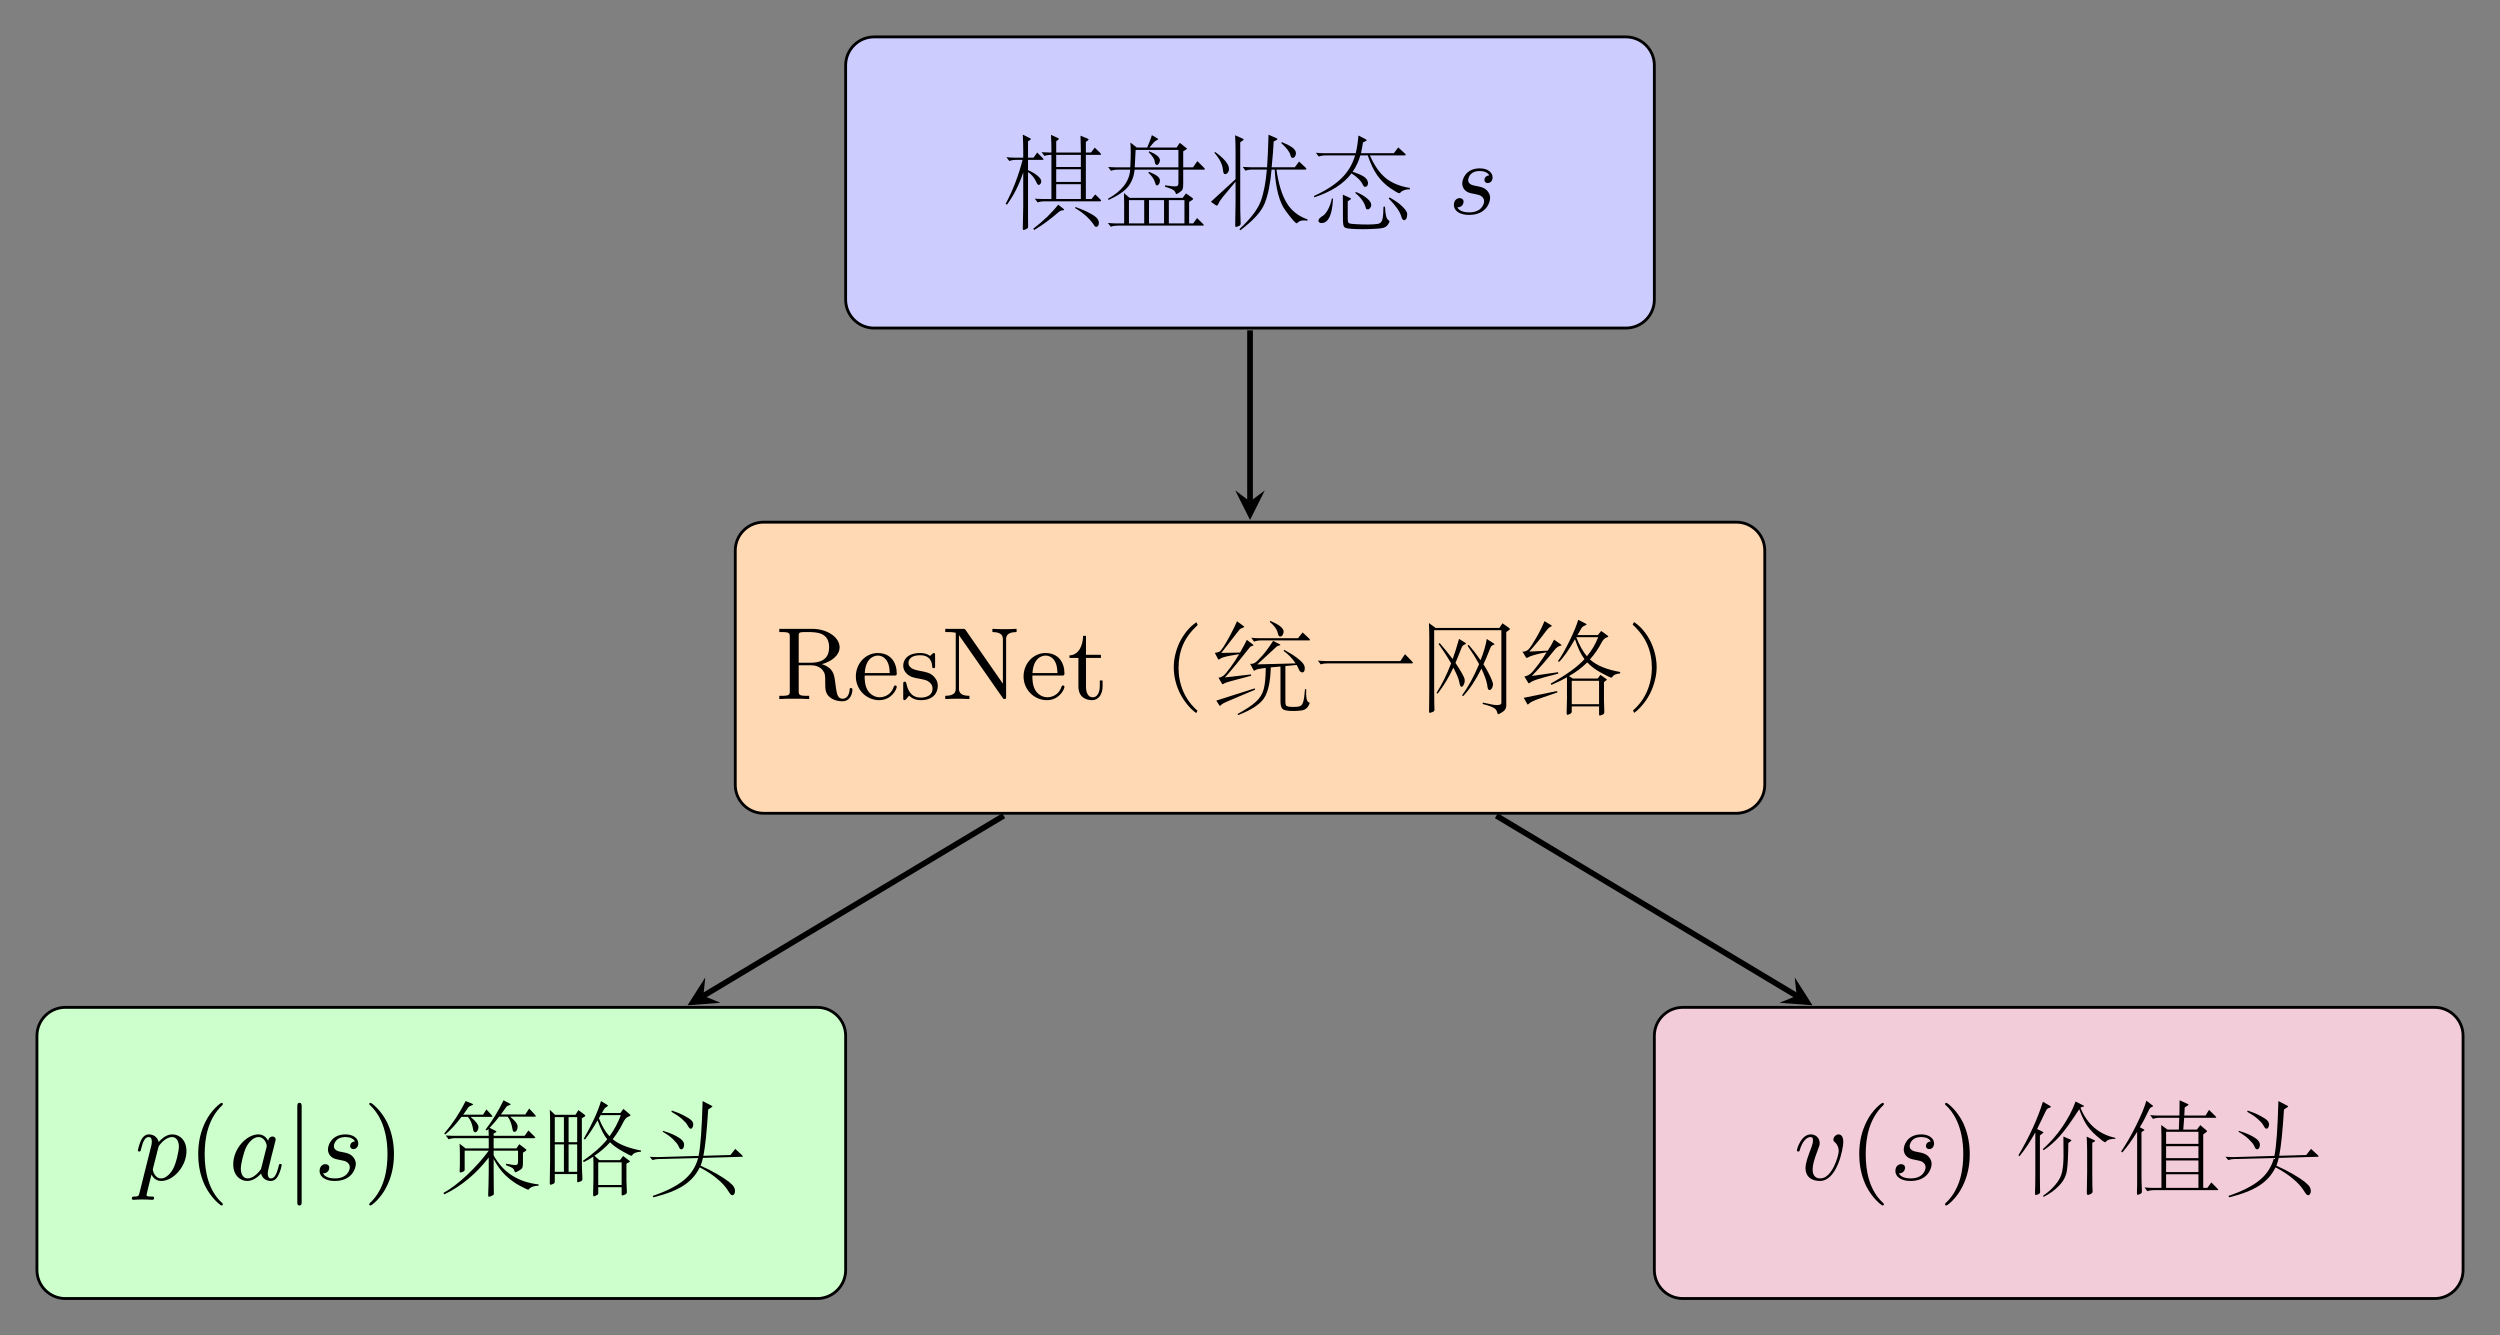 <?xml version="1.0" encoding="UTF-8" standalone="no"?>
<svg
   width="350.52pt"
   height="187.24pt"
   viewBox="0 0 350.52 187.24"
   version="1.1"
   id="svg67"
   sodipodi:docname="rl-alphazero-network.svg"
   xmlns:inkscape="http://www.inkscape.org/namespaces/inkscape"
   xmlns:sodipodi="http://sodipodi.sourceforge.net/DTD/sodipodi-0.dtd"
   xmlns:xlink="http://www.w3.org/1999/xlink"
   xmlns="http://www.w3.org/2000/svg"
   xmlns:svg="http://www.w3.org/2000/svg">
  <rect x="0" y="0" width="350.52" height="187.24" fill="#808080" stroke="none"/>
  <sodipodi:namedview
     id="namedview67"
     pagecolor="#ffffff"
     bordercolor="#000000"
     borderopacity="0.25"
     inkscape:showpageshadow="2"
     inkscape:pageopacity="0.0"
     inkscape:pagecheckerboard="0"
     inkscape:deskcolor="#d1d1d1"
     inkscape:document-units="pt" />
  <defs
     id="defs29">
    <g
       id="g27">
      <g
         id="glyph-0-0">
        <path
           d="M 5.625 -7.844 C 5.719 -7.75 5.766 -7.676 5.766 -7.625 C 5.766 -7.582 5.703 -7.562 5.578 -7.562 L 3.594 -7.562 L 3.594 -6.125 C 4.156 -5.883 4.602 -5.617 4.938 -5.328 C 5.281 -5.047 5.453 -4.785 5.453 -4.547 C 5.453 -4.41 5.41 -4.289 5.328 -4.188 C 5.242 -4.094 5.172 -4.047 5.109 -4.047 C 4.984 -4.047 4.867 -4.176 4.766 -4.438 C 4.504 -5.031 4.113 -5.504 3.594 -5.859 L 3.594 -1.094 C 3.594 -0.094 3.594 0.566 3.594 0.891 L 3.609 1.797 C 3.609 1.961 3.508 2.082 3.312 2.156 C 3.113 2.238 3 2.281 2.969 2.281 C 2.895 2.281 2.859 2.191 2.859 2.016 L 2.891 0.656 C 2.91 0.102 2.922 -0.488 2.922 -1.125 L 2.922 -5.812 C 2.379 -4.133 1.617 -2.625 0.641 -1.281 L 0.453 -1.391 C 1.484 -3.316 2.273 -5.375 2.828 -7.562 L 1.938 -7.562 C 1.562 -7.562 1.238 -7.508 0.969 -7.406 L 0.562 -7.938 C 1.02 -7.895 1.367 -7.875 1.609 -7.875 L 2.922 -7.875 L 2.922 -9 C 2.922 -9.645 2.898 -10.348 2.859 -11.109 L 3.812 -10.625 C 3.938 -10.57 4 -10.523 4 -10.484 C 4 -10.453 3.945 -10.398 3.844 -10.328 L 3.594 -10.172 L 3.594 -7.875 L 4.375 -7.875 L 4.875 -8.594 Z M 13.703 -2.047 C 13.797 -1.953 13.844 -1.879 13.844 -1.828 C 13.844 -1.773 13.77 -1.75 13.625 -1.75 L 5.922 -1.75 C 5.547 -1.75 5.223 -1.695 4.953 -1.594 L 4.547 -2.125 C 4.867 -2.094 5.223 -2.078 5.609 -2.078 L 6.875 -2.078 L 6.875 -8.266 C 6.457 -8.266 6.133 -8.211 5.906 -8.109 L 5.5 -8.641 C 5.957 -8.609 6.312 -8.594 6.562 -8.594 L 6.875 -8.594 L 6.875 -9.047 C 6.875 -9.648 6.852 -10.328 6.812 -11.078 L 7.75 -10.641 C 7.863 -10.598 7.922 -10.555 7.922 -10.516 C 7.922 -10.484 7.875 -10.43 7.781 -10.359 L 7.547 -10.172 L 7.547 -8.594 L 11 -8.594 L 11 -8.922 C 11 -9.523 10.984 -10.203 10.953 -10.953 L 11.906 -10.562 C 12.031 -10.508 12.094 -10.461 12.094 -10.422 C 12.094 -10.391 12.051 -10.344 11.969 -10.281 L 11.703 -10.078 L 11.703 -8.594 L 12.422 -8.594 L 12.953 -9.281 L 13.672 -8.578 C 13.785 -8.461 13.844 -8.379 13.844 -8.328 C 13.844 -8.285 13.766 -8.266 13.609 -8.266 L 11.703 -8.266 L 11.703 -2.078 L 12.5 -2.078 L 13.016 -2.719 Z M 11 -6.562 L 11 -8.266 L 7.547 -8.266 L 7.547 -6.562 Z M 11 -4.469 L 11 -6.25 L 7.547 -6.25 L 7.547 -4.469 Z M 11 -2.078 L 11 -4.156 L 7.547 -4.156 L 7.547 -2.078 Z M 8.578 -0.688 C 8.629 -0.645 8.656 -0.602 8.656 -0.562 C 8.656 -0.52 8.57 -0.492 8.406 -0.484 C 8.238 -0.473 8.062 -0.391 7.875 -0.234 C 6.719 0.773 5.582 1.609 4.469 2.266 L 4.328 2.094 C 5.785 0.969 6.953 -0.156 7.828 -1.281 Z M 10.25 -0.953 C 11.031 -0.68 11.691 -0.395 12.234 -0.094 C 12.785 0.195 13.141 0.445 13.297 0.656 C 13.453 0.875 13.531 1.07 13.531 1.25 C 13.531 1.438 13.492 1.578 13.422 1.672 C 13.359 1.773 13.273 1.828 13.172 1.828 C 13.066 1.828 12.984 1.785 12.922 1.703 C 12.672 1.285 12.305 0.848 11.828 0.391 C 11.348 -0.055 10.801 -0.457 10.188 -0.812 Z M 10.25 -0.953 "
           id="path1" />
      </g>
      <g
         id="glyph-0-1">
        <path
           d="M 4.141 -6.188 C 4.055 -5.301 3.766 -4.523 3.266 -3.859 C 2.766 -3.203 1.836 -2.562 0.484 -1.938 L 0.422 -2.125 C 2.379 -3.207 3.41 -4.562 3.516 -6.188 L 1.781 -6.188 C 1.406 -6.188 1.086 -6.133 0.828 -6.031 L 0.422 -6.562 C 0.879 -6.531 1.227 -6.516 1.469 -6.516 L 3.531 -6.516 C 3.57 -7.285 3.594 -7.969 3.594 -8.562 C 3.594 -9.164 3.578 -9.645 3.547 -10 L 4.438 -9.297 L 5.906 -9.297 C 6.207 -10.004 6.426 -10.582 6.562 -11.031 L 7.328 -10.578 C 7.41 -10.523 7.453 -10.484 7.453 -10.453 C 7.453 -10.43 7.383 -10.391 7.25 -10.328 C 7.125 -10.273 6.977 -10.164 6.812 -10 C 6.656 -9.832 6.457 -9.598 6.219 -9.297 L 10.031 -9.297 L 10.469 -9.953 L 11.359 -9.25 C 11.441 -9.188 11.484 -9.145 11.484 -9.125 C 11.484 -9.102 11.441 -9.066 11.359 -9.016 L 10.953 -8.766 L 10.953 -6.516 L 12.328 -6.516 L 12.938 -7.391 L 13.797 -6.531 C 13.93 -6.395 14 -6.301 14 -6.25 C 14 -6.207 13.914 -6.188 13.75 -6.188 L 10.953 -6.188 L 10.953 -4.156 C 10.953 -3.82 10.922 -3.582 10.859 -3.438 C 10.805 -3.301 10.66 -3.156 10.422 -3 C 10.191 -2.844 10.051 -2.766 10 -2.766 C 9.957 -2.766 9.926 -2.797 9.906 -2.859 C 9.852 -3.078 9.727 -3.242 9.531 -3.359 C 9.344 -3.484 8.969 -3.629 8.406 -3.797 L 8.422 -4 C 9.109 -3.895 9.562 -3.844 9.781 -3.844 C 10 -3.844 10.133 -3.879 10.188 -3.953 C 10.25 -4.023 10.281 -4.156 10.281 -4.344 L 10.281 -6.188 Z M 10.281 -6.516 L 10.281 -8.953 L 4.281 -8.953 C 4.258 -8.297 4.219 -7.484 4.156 -6.516 Z M 6.203 -8.766 C 7.191 -8.348 7.688 -7.926 7.688 -7.5 C 7.688 -7.332 7.633 -7.18 7.531 -7.047 C 7.438 -6.91 7.352 -6.844 7.281 -6.844 C 7.102 -6.844 6.992 -7.008 6.953 -7.344 C 6.93 -7.676 6.648 -8.109 6.109 -8.641 Z M 6.172 -5.891 C 6.703 -5.672 7.086 -5.469 7.328 -5.281 C 7.566 -5.094 7.688 -4.891 7.688 -4.672 C 7.688 -4.461 7.641 -4.297 7.547 -4.172 C 7.461 -4.047 7.379 -3.984 7.297 -3.984 C 7.211 -3.984 7.156 -4.008 7.125 -4.062 C 7.094 -4.125 7.047 -4.25 6.984 -4.438 C 6.867 -4.863 6.562 -5.301 6.062 -5.75 Z M 3.438 -2.234 L 10.875 -2.234 L 11.344 -2.859 L 12.234 -2.234 C 12.305 -2.172 12.344 -2.117 12.344 -2.078 C 12.344 -2.047 12.305 -2.004 12.234 -1.953 L 11.781 -1.656 L 11.781 1.344 L 12.359 1.344 L 12.891 0.594 L 13.703 1.391 C 13.797 1.484 13.844 1.551 13.844 1.594 C 13.844 1.633 13.77 1.656 13.625 1.656 L 1.75 1.656 C 1.383 1.656 1.066 1.707 0.797 1.812 L 0.391 1.281 C 0.848 1.32 1.195 1.344 1.438 1.344 L 2.672 1.344 L 2.672 -1.516 C 2.672 -2.141 2.66 -2.609 2.641 -2.922 Z M 11.125 1.344 L 11.125 -1.922 L 8.938 -1.922 L 8.938 1.344 Z M 8.266 1.344 L 8.266 -1.922 L 6.156 -1.922 L 6.156 1.344 Z M 5.484 1.344 L 5.484 -1.922 L 3.344 -1.922 L 3.344 1.344 Z M 5.484 1.344 "
           id="path2" />
      </g>
      <g
         id="glyph-0-2">
        <path
           d="M 14 0.797 L 13.953 0.969 C 13.797 0.938 13.645 0.922 13.5 0.922 C 13.082 0.922 12.773 1.035 12.578 1.266 C 12.535 1.305 12.5 1.328 12.469 1.328 C 12.289 1.328 11.766 0.73 10.891 -0.453 C 10.023 -1.648 9.52 -3.566 9.375 -6.203 L 8.938 -6.203 C 8.77 -4.234 8.453 -2.66 7.984 -1.484 C 7.516 -0.305 6.367 0.957 4.547 2.312 L 4.438 2.141 C 6 0.691 6.992 -0.609 7.422 -1.766 C 7.848 -2.93 8.133 -4.41 8.281 -6.203 L 6.25 -6.203 C 5.852 -6.203 5.531 -6.148 5.281 -6.047 L 4.891 -6.578 C 5.348 -6.547 5.695 -6.531 5.938 -6.531 L 8.312 -6.531 C 8.395 -7.656 8.461 -9.176 8.516 -11.094 L 9.672 -10.578 C 9.734 -10.547 9.766 -10.516 9.766 -10.484 C 9.766 -10.453 9.734 -10.414 9.672 -10.375 L 9.234 -10.125 C 9.203 -9.57 9.172 -9.066 9.141 -8.609 L 8.953 -6.531 L 12.203 -6.531 L 12.797 -7.328 L 13.656 -6.531 C 13.77 -6.426 13.828 -6.344 13.828 -6.281 C 13.828 -6.227 13.75 -6.203 13.594 -6.203 L 9.625 -6.203 C 9.914 -4.203 10.391 -2.648 11.047 -1.547 C 11.703 -0.453 12.688 0.328 14 0.797 Z M 4.906 -10.281 L 4.547 -10.031 L 4.547 -1.562 C 4.547 -0.695 4.555 -0.055 4.578 0.359 L 4.609 1.391 C 4.609 1.547 4.508 1.66 4.312 1.734 C 4.125 1.805 4.008 1.844 3.969 1.844 C 3.883 1.844 3.844 1.773 3.844 1.641 C 3.844 1.504 3.848 1.133 3.859 0.531 C 3.879 -0.059 3.891 -0.766 3.891 -1.578 L 3.891 -4.5 L 2.141 -2.406 C 1.859 -2.07 1.629 -1.719 1.453 -1.344 C 1.398 -1.219 1.344 -1.156 1.281 -1.156 C 1.227 -1.156 1.16 -1.18 1.078 -1.234 L 0.438 -1.688 L 3.891 -4.859 L 3.891 -8.922 C 3.891 -9.555 3.867 -10.254 3.828 -11.016 L 4.875 -10.547 C 4.977 -10.492 5.031 -10.445 5.031 -10.406 C 5.031 -10.375 4.988 -10.332 4.906 -10.281 Z M 10.375 -10.062 C 11.07 -9.77 11.578 -9.504 11.891 -9.266 C 12.203 -9.023 12.359 -8.77 12.359 -8.5 C 12.359 -8.32 12.312 -8.164 12.219 -8.031 C 12.133 -7.906 12.035 -7.844 11.922 -7.844 C 11.816 -7.844 11.742 -7.875 11.703 -7.938 C 11.66 -8 11.613 -8.117 11.562 -8.297 C 11.438 -8.734 11.016 -9.273 10.297 -9.922 Z M 1.031 -8.672 C 2.32 -7.734 2.969 -6.945 2.969 -6.312 C 2.969 -6.082 2.91 -5.898 2.797 -5.766 C 2.691 -5.629 2.562 -5.562 2.406 -5.562 C 2.258 -5.562 2.164 -5.758 2.125 -6.156 C 2.062 -6.914 1.66 -7.719 0.922 -8.562 Z M 1.031 -8.672 "
           id="path3" />
      </g>
      <g
         id="glyph-0-3">
        <path
           d="M 13.938 -3.438 C 13.312 -3.438 12.863 -3.281 12.594 -2.969 C 12.551 -2.914 12.5 -2.891 12.438 -2.891 C 12.301 -2.891 11.879 -3.129 11.172 -3.609 C 10.461 -4.098 9.852 -4.703 9.344 -5.422 C 8.844 -6.141 8.406 -7.062 8.031 -8.188 L 6.984 -8.188 C 6.754 -7.363 6.395 -6.598 5.906 -5.891 C 6.781 -5.609 7.359 -5.344 7.641 -5.094 C 7.922 -4.852 8.062 -4.586 8.062 -4.297 C 8.062 -4.141 8.023 -4.016 7.953 -3.922 C 7.879 -3.828 7.781 -3.781 7.656 -3.781 C 7.539 -3.781 7.441 -3.863 7.359 -4.031 C 7.117 -4.594 6.582 -5.141 5.75 -5.672 C 4.656 -4.211 2.914 -3.094 0.531 -2.312 L 0.484 -2.5 C 2.141 -3.258 3.426 -4.086 4.344 -4.984 C 5.258 -5.879 5.895 -6.945 6.25 -8.188 L 2.125 -8.188 C 1.75 -8.188 1.426 -8.133 1.156 -8.031 L 0.75 -8.562 C 1.207 -8.52 1.555 -8.5 1.797 -8.5 L 6.344 -8.5 C 6.531 -9.281 6.656 -10.109 6.719 -10.984 L 7.766 -10.438 C 7.836 -10.395 7.875 -10.352 7.875 -10.312 C 7.875 -10.27 7.844 -10.238 7.781 -10.219 L 7.359 -10.016 C 7.285 -9.516 7.191 -9.008 7.078 -8.5 L 11.688 -8.5 L 12.297 -9.312 L 13.188 -8.5 C 13.301 -8.395 13.359 -8.316 13.359 -8.266 C 13.359 -8.211 13.281 -8.188 13.125 -8.188 L 8.328 -8.188 C 8.961 -6.75 9.707 -5.688 10.562 -5 C 11.414 -4.312 12.539 -3.852 13.938 -3.625 Z M 6.375 -3.062 C 7.008 -2.801 7.523 -2.504 7.922 -2.172 C 8.316 -1.848 8.516 -1.535 8.516 -1.234 C 8.516 -1.078 8.461 -0.938 8.359 -0.812 C 8.266 -0.688 8.16 -0.625 8.047 -0.625 C 7.941 -0.625 7.867 -0.641 7.828 -0.672 C 7.797 -0.703 7.766 -0.773 7.734 -0.891 C 7.555 -1.598 7.066 -2.281 6.266 -2.938 Z M 10.438 -1 C 10.477 -0.352 10.535 0.098 10.609 0.359 C 10.68 0.629 10.789 0.805 10.938 0.891 C 11.031 0.961 11.078 1.023 11.078 1.078 C 11.078 1.129 11.016 1.254 10.891 1.453 C 10.766 1.648 10.602 1.797 10.406 1.891 C 10.207 1.992 9.797 2.062 9.172 2.094 C 8.555 2.133 7.957 2.156 7.375 2.156 C 6.789 2.156 6.258 2.141 5.781 2.109 C 5.312 2.078 5.008 2.023 4.875 1.953 C 4.75 1.891 4.66 1.766 4.609 1.578 C 4.566 1.398 4.547 1.094 4.547 0.656 L 4.547 -1.391 C 4.547 -1.816 4.539 -2.25 4.531 -2.688 L 5.594 -2.203 C 5.656 -2.172 5.688 -2.141 5.688 -2.109 C 5.688 -2.086 5.664 -2.062 5.625 -2.031 L 5.219 -1.75 L 5.219 0.375 C 5.219 0.719 5.227 0.953 5.25 1.078 C 5.281 1.211 5.352 1.301 5.469 1.344 C 5.582 1.395 5.879 1.43 6.359 1.453 C 6.848 1.484 7.406 1.5 8.031 1.5 C 8.656 1.5 9.133 1.469 9.469 1.406 C 9.801 1.344 10.008 1.117 10.094 0.734 C 10.176 0.348 10.223 -0.227 10.234 -1 Z M 11.094 -2.297 C 11.895 -1.848 12.504 -1.41 12.922 -0.984 C 13.348 -0.566 13.562 -0.223 13.562 0.047 C 13.562 0.316 13.52 0.523 13.438 0.672 C 13.352 0.816 13.254 0.891 13.141 0.891 C 12.953 0.891 12.816 0.723 12.734 0.391 C 12.555 -0.285 11.969 -1.129 10.969 -2.141 Z M 3.156 -2.125 C 3.051 0.152 2.508 1.297 1.531 1.297 C 1.395 1.297 1.289 1.258 1.219 1.188 C 1.145 1.125 1.109 1.062 1.109 1 C 1.109 0.758 1.316 0.52 1.734 0.281 C 1.941 0.156 2.172 -0.117 2.422 -0.547 C 2.672 -0.984 2.863 -1.52 3 -2.156 Z M 3.156 -2.125 "
           id="path4" />
      </g>
      <g
         id="glyph-0-4">
        <path
           d="M 12.312 -10.766 L 12.5 -10.391 C 11.551 -9.516 10.863 -8.586 10.438 -7.609 C 10.02 -6.629 9.812 -5.551 9.812 -4.375 C 9.812 -3.195 10.035 -2.086 10.484 -1.047 C 10.941 -0.016 11.602 0.879 12.469 1.641 L 12.281 1.969 C 11.801 1.613 11.367 1.191 10.984 0.703 C 10.598 0.223 10.266 -0.297 9.984 -0.859 C 9.711 -1.422 9.504 -2.004 9.359 -2.609 C 9.211 -3.223 9.141 -3.832 9.141 -4.438 C 9.141 -5.031 9.211 -5.633 9.359 -6.25 C 9.504 -6.863 9.711 -7.445 9.984 -8 C 10.266 -8.562 10.598 -9.078 10.984 -9.547 C 11.367 -10.023 11.812 -10.43 12.312 -10.766 Z M 12.312 -10.766 "
           id="path5" />
      </g>
      <g
         id="glyph-0-5">
        <path
           d="M 8.25 -10.969 C 9 -10.645 9.5 -10.363 9.75 -10.125 C 10.008 -9.895 10.141 -9.68 10.141 -9.484 C 10.141 -9.285 10.094 -9.113 10 -8.969 C 9.906 -8.832 9.801 -8.766 9.688 -8.766 C 9.582 -8.766 9.508 -8.797 9.469 -8.859 C 9.426 -8.922 9.367 -9.082 9.297 -9.344 C 9.234 -9.602 9.094 -9.867 8.875 -10.141 C 8.656 -10.41 8.438 -10.629 8.219 -10.797 Z M 5.812 -7.672 C 5.883 -7.609 5.922 -7.562 5.922 -7.531 C 5.922 -7.5 5.848 -7.469 5.703 -7.438 C 5.566 -7.406 5.457 -7.332 5.375 -7.219 C 4.031 -5.5 2.879 -4.102 1.922 -3.031 L 5.562 -3.453 L 5.594 -3.266 C 3.895 -2.828 2.859 -2.551 2.484 -2.438 C 2.109 -2.32 1.875 -2.234 1.781 -2.172 C 1.695 -2.109 1.633 -2.078 1.594 -2.078 C 1.562 -2.078 1.531 -2.102 1.5 -2.156 L 1.016 -2.984 C 1.305 -3.035 1.551 -3.145 1.75 -3.312 C 1.957 -3.488 2.281 -3.879 2.719 -4.484 C 3.164 -5.086 3.562 -5.691 3.906 -6.297 C 2.945 -6.141 2.305 -6.02 1.984 -5.938 C 1.66 -5.852 1.426 -5.766 1.281 -5.672 C 1.133 -5.578 1.047 -5.531 1.016 -5.531 C 0.992 -5.531 0.969 -5.562 0.938 -5.625 L 0.5 -6.469 C 0.812 -6.52 1.023 -6.578 1.141 -6.641 C 1.254 -6.703 1.426 -6.898 1.656 -7.234 C 1.883 -7.566 2.207 -8.117 2.625 -8.891 C 3.039 -9.66 3.367 -10.332 3.609 -10.906 L 4.5 -10.25 C 4.57 -10.195 4.609 -10.148 4.609 -10.109 C 4.609 -10.078 4.562 -10.047 4.469 -10.016 C 4.383 -9.984 4.312 -9.953 4.25 -9.922 C 4.188 -9.898 4.129 -9.875 4.078 -9.844 C 4.023 -9.82 3.953 -9.742 3.859 -9.609 L 1.406 -6.469 L 4.031 -6.516 C 4.52 -7.367 4.836 -7.961 4.984 -8.297 Z M 13.703 -8.5 C 13.797 -8.406 13.844 -8.332 13.844 -8.281 C 13.844 -8.238 13.773 -8.219 13.641 -8.219 L 6.969 -8.219 C 6.594 -8.219 6.27 -8.16 6 -8.047 L 5.609 -8.594 C 6.066 -8.551 6.414 -8.531 6.656 -8.531 L 12.156 -8.531 L 12.812 -9.344 Z M 13.312 -1.391 C 13.289 -0.805 13.305 -0.363 13.359 -0.062 C 13.422 0.238 13.535 0.414 13.703 0.469 C 13.766 0.477 13.797 0.508 13.797 0.562 C 13.797 0.613 13.727 0.758 13.594 1 C 13.457 1.238 13.254 1.41 12.984 1.516 C 12.723 1.617 12.207 1.672 11.438 1.672 C 10.676 1.672 10.195 1.578 10 1.391 C 9.801 1.203 9.703 0.844 9.703 0.312 L 9.703 -4.562 L 8.344 -4.438 C 8.289 -2.414 7.973 -0.973 7.391 -0.109 C 6.816 0.754 5.609 1.539 3.766 2.25 L 3.688 2.094 C 4.875 1.445 5.738 0.867 6.281 0.359 C 6.82 -0.137 7.18 -0.727 7.359 -1.406 C 7.535 -2.082 7.629 -3.066 7.641 -4.359 C 6.805 -4.273 6.301 -4.164 6.125 -4.031 C 6.07 -3.988 6.031 -3.969 6 -3.969 C 5.977 -3.969 5.953 -4 5.922 -4.062 L 5.453 -4.938 C 5.68 -4.914 5.898 -4.961 6.109 -5.078 C 6.328 -5.203 6.68 -5.547 7.172 -6.109 C 7.672 -6.68 8.172 -7.363 8.672 -8.156 L 9.578 -7.688 C 9.648 -7.656 9.688 -7.617 9.688 -7.578 C 9.688 -7.547 9.625 -7.52 9.5 -7.5 C 9.375 -7.488 9.266 -7.441 9.172 -7.359 L 6.453 -4.859 L 11.828 -5 C 11.359 -5.707 10.797 -6.289 10.141 -6.75 L 10.219 -6.906 C 10.977 -6.488 11.562 -6.125 11.969 -5.812 C 12.383 -5.5 12.676 -5.234 12.844 -5.016 C 13.02 -4.797 13.109 -4.57 13.109 -4.344 C 13.109 -4.125 13.078 -3.969 13.016 -3.875 C 12.953 -3.781 12.875 -3.734 12.781 -3.734 C 12.562 -3.734 12.395 -3.875 12.281 -4.156 C 12.227 -4.301 12.125 -4.508 11.969 -4.781 L 10.391 -4.625 L 10.391 0.344 C 10.391 0.57 10.41 0.738 10.453 0.844 C 10.504 0.945 10.609 1.016 10.766 1.047 C 10.922 1.086 11.203 1.109 11.609 1.109 C 12.016 1.109 12.305 1.062 12.484 0.969 C 12.672 0.883 12.812 0.676 12.906 0.344 C 13 0.008 13.078 -0.566 13.141 -1.391 Z M 6.141 -1.312 L 2.859 0.078 C 2.305 0.305 1.93 0.473 1.734 0.578 C 1.547 0.68 1.422 0.77 1.359 0.844 C 1.297 0.914 1.25 0.953 1.219 0.953 C 1.188 0.953 1.156 0.926 1.125 0.875 L 0.703 0.219 L 6.094 -1.5 Z M 6.141 -1.312 "
           id="path6" />
      </g>
      <g
         id="glyph-0-6">
        <path
           d="M 13.75 -5.266 C 13.832 -5.18 13.875 -5.113 13.875 -5.062 C 13.875 -5.02 13.801 -5 13.656 -5 L 1.922 -5 C 1.523 -5 1.203 -4.953 0.953 -4.859 L 0.547 -5.391 C 1.004 -5.348 1.352 -5.328 1.594 -5.328 L 12.109 -5.328 L 12.766 -6.297 Z M 13.75 -5.266 "
           id="path7" />
      </g>
      <g
         id="glyph-0-7">
        <path
           d="M 12.969 -9.688 L 12.562 -9.391 L 12.562 0.812 C 12.562 1.082 12.508 1.297 12.406 1.453 C 12.312 1.609 12.141 1.758 11.891 1.906 C 11.648 2.051 11.492 2.125 11.422 2.125 C 11.379 2.125 11.336 2.047 11.297 1.891 C 11.266 1.734 11.191 1.586 11.078 1.453 C 10.973 1.328 10.773 1.203 10.484 1.078 C 10.203 0.961 9.785 0.832 9.234 0.688 L 9.297 0.5 C 10.285 0.727 10.914 0.844 11.188 0.844 C 11.469 0.844 11.648 0.816 11.734 0.766 C 11.828 0.723 11.875 0.629 11.875 0.484 L 11.875 -9.656 L 2.453 -9.656 L 2.453 -1.391 C 2.453 -0.523 2.457 0.16 2.469 0.672 C 2.488 1.191 2.5 1.461 2.5 1.484 C 2.5 1.648 2.398 1.766 2.203 1.828 C 2.016 1.898 1.898 1.938 1.859 1.938 C 1.773 1.938 1.734 1.867 1.734 1.734 C 1.734 1.609 1.738 1.25 1.75 0.656 C 1.758 0.07 1.766 -0.617 1.766 -1.422 L 1.766 -8.594 C 1.766 -9.227 1.75 -9.914 1.719 -10.656 L 2.656 -9.969 L 11.594 -9.969 L 12.031 -10.625 L 12.953 -9.969 C 13.035 -9.906 13.078 -9.852 13.078 -9.812 C 13.078 -9.781 13.039 -9.738 12.969 -9.688 Z M 6.875 -7.844 C 6.906 -7.82 6.922 -7.801 6.922 -7.781 C 6.922 -7.758 6.863 -7.719 6.75 -7.656 C 6.633 -7.602 6.539 -7.547 6.469 -7.484 C 6.406 -7.422 6.328 -7.273 6.234 -7.047 L 5.859 -6.094 C 5.711 -5.695 5.57 -5.352 5.438 -5.062 C 5.789 -4.551 6.086 -4.078 6.328 -3.641 C 6.566 -3.203 6.691 -2.941 6.703 -2.859 C 6.723 -2.785 6.734 -2.672 6.734 -2.516 C 6.734 -2.359 6.688 -2.188 6.594 -2 C 6.5 -1.812 6.406 -1.719 6.312 -1.719 C 6.219 -1.719 6.148 -1.766 6.109 -1.859 C 6.066 -1.953 6.008 -2.176 5.938 -2.531 C 5.863 -2.895 5.598 -3.52 5.141 -4.406 C 4.555 -3.113 3.82 -1.895 2.938 -0.75 L 2.781 -0.859 C 3.562 -2.086 4.242 -3.469 4.828 -5 C 4.316 -5.895 3.727 -6.805 3.062 -7.734 L 3.234 -7.844 C 3.848 -7.133 4.453 -6.391 5.047 -5.609 C 5.316 -6.336 5.613 -7.281 5.938 -8.438 Z M 10.844 -7.766 C 10.895 -7.734 10.922 -7.707 10.922 -7.688 C 10.922 -7.664 10.852 -7.629 10.719 -7.578 C 10.594 -7.535 10.504 -7.477 10.453 -7.406 C 10.398 -7.344 10.27 -7.039 10.062 -6.5 C 9.852 -5.969 9.617 -5.426 9.359 -4.875 C 9.648 -4.438 9.895 -4.016 10.094 -3.609 C 10.301 -3.211 10.453 -2.883 10.547 -2.625 C 10.648 -2.363 10.703 -2.18 10.703 -2.078 C 10.703 -1.867 10.648 -1.68 10.547 -1.516 C 10.441 -1.348 10.332 -1.266 10.219 -1.266 C 10.113 -1.266 10.035 -1.332 9.984 -1.469 C 9.941 -1.613 9.906 -1.812 9.875 -2.062 C 9.758 -2.656 9.492 -3.391 9.078 -4.266 C 8.273 -2.648 7.422 -1.363 6.516 -0.406 L 6.359 -0.516 C 7.234 -1.711 8.031 -3.172 8.75 -4.891 C 8.301 -5.723 7.758 -6.586 7.125 -7.484 L 7.297 -7.594 C 7.91 -6.883 8.461 -6.172 8.953 -5.453 C 9.391 -6.535 9.68 -7.523 9.828 -8.422 Z M 10.844 -7.766 "
           id="path8" />
      </g>
      <g
         id="glyph-0-8">
        <path
           d="M 14.125 -3.594 C 13.875 -3.57 13.656 -3.523 13.469 -3.453 C 13.281 -3.379 13.125 -3.25 13 -3.062 C 12.969 -3.02 12.926 -3 12.875 -3 C 12.781 -3 12.316 -3.223 11.484 -3.672 C 10.66 -4.117 10.004 -4.609 9.516 -5.141 C 8.785 -4.41 7.93 -3.77 6.953 -3.219 L 7.5 -2.875 L 10.984 -2.875 L 11.359 -3.391 L 12.141 -2.844 C 12.223 -2.789 12.266 -2.75 12.266 -2.719 C 12.266 -2.688 12.223 -2.645 12.141 -2.594 L 11.859 -2.375 L 11.859 0.156 C 11.859 0.477 11.867 0.789 11.891 1.094 L 11.906 1.844 C 11.906 2.02 11.812 2.141 11.625 2.203 C 11.445 2.273 11.328 2.312 11.266 2.312 C 11.203 2.312 11.172 2.25 11.172 2.125 L 11.172 1.031 L 7.344 1.031 L 7.344 1.75 C 7.344 1.906 7.254 2.02 7.078 2.094 C 6.898 2.176 6.781 2.219 6.719 2.219 C 6.656 2.219 6.625 2.109 6.625 1.891 L 6.672 -0.094 L 6.672 -3.047 C 6.047 -2.691 5.316 -2.336 4.484 -1.984 L 4.391 -2.172 C 6.578 -3.379 8.156 -4.52 9.125 -5.594 C 8.613 -6.281 8.172 -7.211 7.797 -8.391 C 6.898 -6.816 6.148 -5.754 5.547 -5.203 L 5.406 -5.312 C 5.883 -5.977 6.422 -6.914 7.016 -8.125 C 7.609 -9.332 8.02 -10.328 8.25 -11.109 L 9.297 -10.578 C 9.379 -10.535 9.422 -10.5 9.422 -10.469 C 9.422 -10.438 9.367 -10.395 9.266 -10.344 C 8.973 -10.227 8.797 -10.109 8.734 -9.984 L 8.141 -8.969 L 11 -8.969 L 11.469 -9.547 L 12.359 -8.906 C 12.43 -8.844 12.469 -8.797 12.469 -8.766 C 12.469 -8.734 12.422 -8.703 12.328 -8.672 C 12.016 -8.578 11.766 -8.359 11.578 -8.016 C 11.098 -7.086 10.535 -6.27 9.891 -5.562 C 10.797 -4.719 12.207 -4.129 14.125 -3.797 Z M 11.047 -8.672 L 7.969 -8.672 C 8.445 -7.484 8.945 -6.594 9.469 -6 C 10.156 -6.82 10.68 -7.711 11.047 -8.672 Z M 11.172 0.719 L 11.172 -2.562 L 7.344 -2.562 L 7.344 0.719 Z M 4.859 -8.328 L 5.797 -7.672 C 5.867 -7.629 5.906 -7.586 5.906 -7.547 C 5.906 -7.516 5.867 -7.492 5.797 -7.484 C 5.473 -7.422 5.172 -7.207 4.891 -6.844 C 3.848 -5.531 2.801 -4.328 1.75 -3.234 L 5.422 -3.766 L 5.453 -3.562 C 3.992 -3.195 3.004 -2.926 2.484 -2.75 C 1.973 -2.582 1.625 -2.414 1.438 -2.25 C 1.406 -2.219 1.375 -2.203 1.344 -2.203 C 1.312 -2.203 1.281 -2.223 1.25 -2.266 L 0.703 -3.156 C 0.93 -3.207 1.129 -3.281 1.297 -3.375 C 1.473 -3.477 1.633 -3.609 1.781 -3.766 C 1.938 -3.93 2.238 -4.305 2.688 -4.891 C 3.133 -5.473 3.508 -6.031 3.812 -6.562 C 2.414 -6.312 1.52 -6.055 1.125 -5.797 C 1.082 -5.773 1.047 -5.766 1.016 -5.766 C 0.992 -5.766 0.969 -5.781 0.938 -5.812 L 0.438 -6.641 C 0.77 -6.641 1.051 -6.75 1.281 -6.969 C 1.508 -7.195 1.859 -7.719 2.328 -8.531 C 2.805 -9.344 3.203 -10.141 3.516 -10.922 L 4.453 -10.359 C 4.523 -10.305 4.562 -10.27 4.562 -10.25 C 4.562 -10.227 4.531 -10.207 4.469 -10.188 C 4.25 -10.102 4.02 -9.906 3.781 -9.594 C 3.039 -8.582 2.242 -7.602 1.391 -6.656 L 3.969 -6.781 C 4.312 -7.27 4.609 -7.785 4.859 -8.328 Z M 5.344 -0.938 L 2.953 -0.109 C 2.047 0.191 1.488 0.461 1.281 0.703 C 1.238 0.742 1.203 0.766 1.172 0.766 C 1.148 0.766 1.129 0.742 1.109 0.703 L 0.609 -0.172 L 5.281 -1.125 Z M 5.344 -0.938 "
           id="path9" />
      </g>
      <g
         id="glyph-0-9">
        <path
           d="M 1.672 -10.797 C 2.172 -10.473 2.613 -10.07 3 -9.594 C 3.395 -9.125 3.727 -8.609 4 -8.047 C 4.27 -7.492 4.477 -6.91 4.625 -6.297 C 4.77 -5.68 4.844 -5.078 4.844 -4.484 C 4.844 -3.879 4.766 -3.27 4.609 -2.656 C 4.461 -2.051 4.254 -1.469 3.984 -0.906 C 3.711 -0.344 3.379 0.18 2.984 0.672 C 2.598 1.16 2.172 1.582 1.703 1.938 L 1.531 1.594 C 2.395 0.844 3.051 -0.051 3.5 -1.094 C 3.945 -2.133 4.172 -3.242 4.172 -4.422 C 4.172 -5.598 3.957 -6.676 3.531 -7.656 C 3.113 -8.633 2.43 -9.562 1.484 -10.438 Z M 1.672 -10.797 "
           id="path10" />
      </g>
      <g
         id="glyph-0-10">
        <path
           d="M 13.891 0.641 L 13.875 0.812 C 13.176 0.852 12.734 1.016 12.547 1.297 C 12.504 1.348 12.461 1.375 12.422 1.375 C 12.328 1.375 11.938 1.191 11.25 0.828 C 10.562 0.461 9.895 -0.02 9.25 -0.625 C 8.613 -1.238 8.055 -2.004 7.578 -2.922 L 7.578 -1.172 C 7.578 -0.078 7.582 0.641 7.594 0.984 L 7.609 1.891 C 7.609 2.004 7.586 2.078 7.547 2.109 C 7.504 2.148 7.406 2.203 7.25 2.266 C 7.094 2.336 6.977 2.375 6.906 2.375 C 6.844 2.375 6.812 2.281 6.812 2.094 L 6.859 0.688 C 6.879 0.102 6.891 -0.523 6.891 -1.203 L 6.891 -3.125 C 5.117 -0.832 3.035 0.891 0.641 2.047 L 0.547 1.828 C 1.547 1.285 2.645 0.449 3.844 -0.672 C 5.039 -1.805 6.055 -2.945 6.891 -4.094 L 3.516 -4.094 L 3.516 -1.484 C 3.516 -1.391 3.5 -1.316 3.469 -1.266 C 3.438 -1.223 3.352 -1.172 3.219 -1.109 C 3.082 -1.055 2.977 -1.031 2.906 -1.031 C 2.844 -1.031 2.812 -1.094 2.812 -1.219 L 2.844 -2.156 L 2.844 -3.781 C 2.844 -4.25 2.828 -4.68 2.797 -5.078 L 3.641 -4.406 L 6.891 -4.406 L 6.891 -5.844 L 2.234 -5.844 C 1.859 -5.844 1.535 -5.789 1.266 -5.688 L 0.859 -6.219 C 1.328 -6.188 1.68 -6.172 1.922 -6.172 L 6.891 -6.172 C 6.891 -6.453 6.879 -6.773 6.859 -7.141 C 6.805 -7.086 6.727 -7.016 6.625 -6.922 L 6.438 -7.031 C 7.406 -8.289 8.25 -9.664 8.969 -11.156 L 9.875 -10.672 C 9.938 -10.641 9.969 -10.609 9.969 -10.578 C 9.969 -10.547 9.895 -10.504 9.75 -10.453 C 9.602 -10.41 9.504 -10.367 9.453 -10.328 C 9.398 -10.285 9.316 -10.18 9.203 -10.016 C 9.086 -9.848 8.883 -9.566 8.594 -9.172 L 12.016 -9.172 L 12.562 -10 L 13.328 -9.172 C 13.441 -9.055 13.5 -8.973 13.5 -8.922 C 13.5 -8.879 13.426 -8.859 13.281 -8.859 L 9.891 -8.859 C 10.586 -8.285 10.938 -7.836 10.938 -7.516 C 10.938 -7.273 10.895 -7.082 10.812 -6.938 C 10.738 -6.801 10.629 -6.734 10.484 -6.734 C 10.348 -6.734 10.266 -6.836 10.234 -7.047 C 10.086 -7.891 9.859 -8.492 9.547 -8.859 L 8.359 -8.859 C 7.91 -8.285 7.461 -7.766 7.016 -7.297 L 7.844 -6.875 C 7.926 -6.832 7.969 -6.789 7.969 -6.75 C 7.969 -6.719 7.922 -6.676 7.828 -6.625 L 7.578 -6.5 L 7.578 -6.172 L 11.922 -6.172 L 12.453 -6.922 L 13.219 -6.172 C 13.352 -6.047 13.422 -5.957 13.422 -5.906 C 13.422 -5.863 13.344 -5.844 13.188 -5.844 L 7.578 -5.844 L 7.578 -4.406 L 10.766 -4.406 L 11.172 -5 L 12.078 -4.312 C 12.141 -4.258 12.172 -4.211 12.172 -4.172 C 12.172 -4.141 12.133 -4.098 12.062 -4.047 L 11.688 -3.812 L 11.688 -2.391 C 11.688 -2.055 11.656 -1.82 11.594 -1.688 C 11.539 -1.562 11.379 -1.426 11.109 -1.281 C 10.848 -1.133 10.688 -1.062 10.625 -1.062 C 10.57 -1.062 10.535 -1.102 10.516 -1.188 C 10.453 -1.406 10.352 -1.562 10.219 -1.656 C 10.094 -1.75 9.785 -1.883 9.297 -2.062 L 9.344 -2.266 C 9.969 -2.141 10.375 -2.078 10.562 -2.078 C 10.758 -2.078 10.879 -2.113 10.922 -2.188 C 10.973 -2.27 11 -2.406 11 -2.594 L 11 -4.094 L 7.578 -4.094 L 7.578 -3.438 C 8.898 -1.039 11.004 0.316 13.891 0.641 Z M 7.297 -9.078 C 7.367 -8.992 7.406 -8.93 7.406 -8.891 C 7.406 -8.848 7.348 -8.828 7.234 -8.828 L 4.344 -8.828 C 4.695 -8.547 4.969 -8.281 5.156 -8.031 C 5.352 -7.789 5.453 -7.578 5.453 -7.391 C 5.453 -7.203 5.406 -7.035 5.312 -6.891 C 5.219 -6.742 5.125 -6.672 5.031 -6.672 C 4.938 -6.672 4.859 -6.707 4.797 -6.781 C 4.742 -6.852 4.711 -6.945 4.703 -7.062 C 4.586 -7.82 4.344 -8.41 3.969 -8.828 L 3.062 -8.828 C 2.301 -7.805 1.551 -6.988 0.812 -6.375 L 0.641 -6.484 C 1.828 -7.879 2.832 -9.398 3.656 -11.047 L 4.547 -10.688 C 4.648 -10.645 4.703 -10.609 4.703 -10.578 C 4.703 -10.547 4.648 -10.508 4.547 -10.469 C 4.242 -10.344 4.07 -10.238 4.031 -10.156 C 3.988 -10.082 3.75 -9.742 3.312 -9.141 L 6.094 -9.141 L 6.562 -9.875 Z M 7.297 -9.078 "
           id="path11" />
      </g>
      <g
         id="glyph-0-11">
        <path
           d="M 13.844 -3.953 C 13.176 -3.91 12.766 -3.742 12.609 -3.453 C 12.566 -3.398 12.523 -3.375 12.484 -3.375 C 12.41 -3.375 12 -3.582 11.25 -4 C 10.508 -4.414 9.926 -4.836 9.5 -5.266 C 8.895 -4.586 8.164 -3.957 7.312 -3.375 L 8 -2.766 L 10.891 -2.766 L 11.328 -3.344 L 12.141 -2.734 C 12.234 -2.672 12.281 -2.617 12.281 -2.578 C 12.281 -2.535 12.234 -2.492 12.141 -2.453 L 11.797 -2.266 L 11.797 0.031 C 11.797 0.352 11.805 0.664 11.828 0.969 L 11.859 1.719 C 11.859 1.895 11.758 2.016 11.562 2.078 C 11.375 2.148 11.254 2.188 11.203 2.188 C 11.148 2.188 11.125 2.125 11.125 2 L 11.125 1.031 L 7.844 1.031 L 7.844 1.828 C 7.844 1.941 7.828 2.016 7.797 2.047 C 7.766 2.078 7.676 2.129 7.531 2.203 C 7.383 2.273 7.281 2.312 7.219 2.312 C 7.156 2.312 7.125 2.195 7.125 1.969 L 7.172 -0.078 L 7.172 -2.453 C 7.172 -2.672 7.16 -2.938 7.141 -3.25 C 6.742 -2.977 6.301 -2.723 5.812 -2.484 L 5.703 -2.672 C 7.18 -3.691 8.316 -4.695 9.109 -5.688 C 8.648 -6.227 8.195 -7.113 7.75 -8.344 C 7.094 -7.207 6.504 -6.312 5.984 -5.656 L 5.812 -5.766 C 6.977 -7.785 7.785 -9.547 8.234 -11.047 L 9.141 -10.484 C 9.18 -10.453 9.203 -10.422 9.203 -10.391 C 9.203 -10.359 9.125 -10.297 8.969 -10.203 C 8.812 -10.109 8.707 -10.004 8.656 -9.891 C 8.562 -9.711 8.461 -9.539 8.359 -9.375 L 10.953 -9.375 L 11.375 -9.953 L 12.234 -9.219 C 12.316 -9.145 12.359 -9.082 12.359 -9.031 C 12.359 -8.988 12.281 -8.941 12.125 -8.891 C 11.977 -8.836 11.836 -8.742 11.703 -8.609 C 11.578 -8.473 11.445 -8.27 11.312 -8 C 10.938 -7.219 10.457 -6.453 9.875 -5.703 C 10.676 -5.004 12 -4.473 13.844 -4.109 Z M 11.016 -9.078 L 8.188 -9.078 L 7.938 -8.641 C 8.375 -7.535 8.867 -6.691 9.422 -6.109 C 10.066 -6.984 10.598 -7.973 11.016 -9.078 Z M 11.125 0.719 L 11.125 -2.453 L 7.844 -2.453 L 7.844 0.719 Z M 5.922 -8.859 L 5.547 -8.641 L 5.547 -3 C 5.547 -2.238 5.555 -1.641 5.578 -1.203 L 5.625 -0.125 C 5.625 0.051 5.523 0.172 5.328 0.234 C 5.129 0.305 5.004 0.344 4.953 0.344 C 4.91 0.344 4.891 0.281 4.891 0.156 L 4.891 -0.812 L 1.75 -0.812 L 1.75 0.25 C 1.75 0.406 1.664 0.516 1.5 0.578 C 1.332 0.648 1.234 0.688 1.203 0.688 C 1.098 0.688 1.047 0.617 1.047 0.484 C 1.047 0.359 1.051 0.004 1.062 -0.578 C 1.082 -1.16 1.094 -1.852 1.094 -2.656 L 1.094 -8.391 C 1.094 -8.898 1.078 -9.379 1.047 -9.828 L 1.781 -9.125 L 4.656 -9.125 L 5.062 -9.781 L 5.922 -9.141 C 5.992 -9.078 6.031 -9.023 6.031 -8.984 C 6.031 -8.953 5.992 -8.91 5.922 -8.859 Z M 4.891 -5.281 L 4.891 -8.797 L 3.688 -8.797 L 3.688 -5.281 Z M 3.031 -5.281 L 3.031 -8.797 L 1.75 -8.797 L 1.75 -5.281 Z M 4.891 -1.125 L 4.891 -4.969 L 3.688 -4.969 L 3.688 -1.125 Z M 3.031 -1.125 L 3.031 -4.969 L 1.75 -4.969 L 1.75 -1.125 Z M 3.031 -1.125 "
           id="path12" />
      </g>
      <g
         id="glyph-0-12">
        <path
           d="M 13.578 -3.484 C 13.672 -3.398 13.719 -3.336 13.719 -3.297 C 13.719 -3.254 13.656 -3.234 13.531 -3.234 L 8.125 -3.078 C 8.039 -2.691 7.93 -2.328 7.797 -1.984 C 8.66 -1.598 9.43 -1.207 10.109 -0.812 C 10.797 -0.414 11.336 -0.059 11.734 0.25 C 12.129 0.57 12.375 0.82 12.469 1 C 12.57 1.188 12.625 1.367 12.625 1.547 C 12.625 1.723 12.586 1.867 12.516 1.984 C 12.441 2.098 12.359 2.156 12.266 2.156 C 12.18 2.156 12.098 2.117 12.016 2.047 C 11.941 1.973 11.805 1.781 11.609 1.469 C 11.266 0.914 10.754 0.363 10.078 -0.188 C 9.41 -0.75 8.609 -1.27 7.672 -1.75 C 7.172 -0.707 6.414 0.141 5.406 0.797 C 4.395 1.453 2.984 2.004 1.172 2.453 L 1.078 2.25 C 2.992 1.602 4.445 0.867 5.438 0.047 C 6.438 -0.766 7.109 -1.801 7.453 -3.062 L 2.031 -2.922 C 1.656 -2.922 1.332 -2.867 1.062 -2.766 L 0.656 -3.234 C 1.195 -3.203 1.551 -3.188 1.719 -3.188 L 7.516 -3.359 C 7.785 -4.617 7.973 -7.18 8.078 -11.047 L 9.344 -10.391 C 9.414 -10.348 9.453 -10.312 9.453 -10.281 C 9.453 -10.258 9.414 -10.227 9.344 -10.188 L 8.859 -9.859 C 8.672 -6.797 8.445 -4.633 8.188 -3.375 L 11.984 -3.484 L 12.656 -4.344 Z M 3.766 -9.719 C 4.41 -9.508 4.992 -9.266 5.516 -8.984 C 6.047 -8.711 6.383 -8.488 6.531 -8.312 C 6.688 -8.145 6.766 -7.969 6.766 -7.781 C 6.766 -7.602 6.727 -7.457 6.656 -7.344 C 6.594 -7.227 6.52 -7.172 6.438 -7.172 C 6.363 -7.172 6.297 -7.195 6.234 -7.25 C 6.172 -7.301 6.078 -7.441 5.953 -7.672 C 5.828 -7.91 5.566 -8.203 5.172 -8.547 C 4.773 -8.891 4.285 -9.223 3.703 -9.547 Z M 2.531 -6.875 C 3.25 -6.656 3.844 -6.422 4.312 -6.172 C 4.781 -5.922 5.094 -5.695 5.25 -5.5 C 5.406 -5.312 5.484 -5.125 5.484 -4.938 C 5.484 -4.75 5.445 -4.594 5.375 -4.469 C 5.301 -4.344 5.211 -4.281 5.109 -4.281 C 5.016 -4.281 4.941 -4.312 4.891 -4.375 C 4.836 -4.438 4.766 -4.57 4.672 -4.781 C 4.578 -5 4.332 -5.301 3.938 -5.688 C 3.539 -6.07 3.055 -6.422 2.484 -6.734 Z M 2.531 -6.875 "
           id="path13" />
      </g>
      <g
         id="glyph-0-13">
        <path
           d="M 14.016 -5.75 C 13.359 -5.77 12.906 -5.625 12.656 -5.312 C 12.633 -5.281 12.609 -5.266 12.578 -5.266 C 12.473 -5.266 12.07 -5.566 11.375 -6.172 C 10.676 -6.785 10.16 -7.383 9.828 -7.969 C 9.492 -8.562 9.203 -9.207 8.953 -9.906 C 7.848 -8.188 6.938 -6.926 6.219 -6.125 C 5.5 -5.332 4.75 -4.676 3.969 -4.156 L 3.844 -4.312 C 4.863 -5.207 5.781 -6.25 6.594 -7.438 C 7.406 -8.625 8.02 -9.805 8.438 -10.984 L 9.516 -10.438 C 9.598 -10.414 9.641 -10.383 9.641 -10.344 C 9.641 -10.312 9.578 -10.281 9.453 -10.25 C 9.328 -10.219 9.219 -10.172 9.125 -10.109 C 10.062 -7.797 11.691 -6.391 14.016 -5.891 Z M 4.844 -10.375 C 4.938 -10.312 4.984 -10.258 4.984 -10.219 C 4.984 -10.188 4.914 -10.148 4.781 -10.109 C 4.656 -10.066 4.551 -10.016 4.469 -9.953 C 4.395 -9.891 4.297 -9.723 4.172 -9.453 L 3.656 -8.375 C 3.445 -7.926 3.242 -7.508 3.047 -7.125 L 3.844 -6.734 C 3.906 -6.711 3.938 -6.688 3.938 -6.656 C 3.938 -6.633 3.91 -6.602 3.859 -6.562 L 3.438 -6.219 L 3.438 -0.5 C 3.438 0.215 3.441 0.707 3.453 0.969 L 3.469 1.688 C 3.469 1.852 3.375 1.969 3.188 2.031 C 3 2.102 2.895 2.141 2.875 2.141 C 2.789 2.141 2.75 2.039 2.75 1.844 L 2.781 0.797 C 2.789 0.391 2.797 -0.051 2.797 -0.531 L 2.797 -6.656 C 2.066 -5.332 1.328 -4.219 0.578 -3.312 L 0.422 -3.438 C 1.973 -6.051 3.117 -8.555 3.859 -10.953 Z M 7.797 -5.453 L 7.422 -5.156 C 7.41 -3.438 7.348 -2.176 7.234 -1.375 C 7.129 -0.57 6.77 0.145 6.156 0.781 C 5.551 1.426 4.816 1.961 3.953 2.391 L 3.875 2.234 C 4.582 1.754 5.176 1.219 5.656 0.625 C 6.145 0.039 6.445 -0.555 6.562 -1.172 C 6.688 -1.797 6.75 -2.547 6.75 -3.422 C 6.75 -4.297 6.742 -5.18 6.734 -6.078 L 7.766 -5.625 C 7.828 -5.594 7.859 -5.562 7.859 -5.531 C 7.859 -5.508 7.836 -5.484 7.797 -5.453 Z M 11.125 -5.391 L 10.781 -5.188 L 10.781 -1 C 10.781 -0.113 10.785 0.531 10.797 0.938 C 10.816 1.352 10.828 1.582 10.828 1.625 C 10.828 1.789 10.727 1.914 10.531 2 C 10.344 2.082 10.227 2.125 10.188 2.125 C 10.07 2.125 10.016 2 10.016 1.75 C 10.016 1.695 10.02 1.406 10.031 0.875 C 10.051 0.352 10.062 -0.281 10.062 -1.031 L 10.062 -3.969 C 10.062 -4.602 10.039 -5.301 10 -6.062 L 11.109 -5.547 C 11.16 -5.516 11.188 -5.488 11.188 -5.469 C 11.188 -5.445 11.164 -5.422 11.125 -5.391 Z M 11.125 -5.391 "
           id="path14" />
      </g>
      <g
         id="glyph-0-14">
        <path
           d="M 13.953 1.25 C 14.016 1.32 14.047 1.367 14.047 1.391 C 14.047 1.422 14 1.438 13.906 1.438 L 5.078 1.438 C 4.703 1.438 4.379 1.488 4.109 1.594 L 3.703 1.062 C 4.16 1.102 4.508 1.125 4.75 1.125 L 6.078 1.125 L 6.078 -6.203 C 6.078 -6.703 6.066 -7.195 6.047 -7.688 L 6.922 -7.047 L 8.516 -7.047 L 8.578 -8.703 L 5.859 -8.703 C 5.484 -8.703 5.16 -8.648 4.891 -8.547 L 4.5 -9.078 C 4.957 -9.035 5.305 -9.016 5.547 -9.016 L 8.594 -9.016 L 8.609 -9.734 C 8.617 -10.078 8.625 -10.551 8.625 -11.156 L 9.766 -10.641 C 9.836 -10.617 9.875 -10.586 9.875 -10.547 C 9.875 -10.504 9.844 -10.469 9.781 -10.438 L 9.344 -10.156 L 9.281 -9.016 L 12.266 -9.016 L 12.75 -9.812 L 13.656 -8.922 C 13.727 -8.836 13.766 -8.781 13.766 -8.75 C 13.766 -8.719 13.711 -8.703 13.609 -8.703 L 9.266 -8.703 L 9.141 -7.047 L 11.047 -7.047 L 11.531 -7.672 L 12.391 -6.938 C 12.441 -6.895 12.469 -6.852 12.469 -6.812 C 12.469 -6.77 12.441 -6.734 12.391 -6.703 L 11.938 -6.375 L 11.938 1.125 L 12.516 1.125 L 13.078 0.359 Z M 11.266 -5.047 L 11.266 -6.734 L 6.734 -6.734 L 6.734 -5.047 Z M 11.266 -3.047 L 11.266 -4.719 L 6.734 -4.719 L 6.734 -3.047 Z M 11.266 -1.094 L 11.266 -2.719 L 6.734 -2.719 L 6.734 -1.094 Z M 11.266 1.125 L 11.266 -0.781 L 6.734 -0.781 L 6.734 1.125 Z M 4.812 -10.453 C 4.875 -10.41 4.906 -10.367 4.906 -10.328 C 4.906 -10.297 4.852 -10.258 4.75 -10.219 C 4.645 -10.188 4.555 -10.133 4.484 -10.062 C 4.422 -9.988 4.344 -9.848 4.25 -9.641 C 3.875 -8.816 3.473 -8.062 3.047 -7.375 L 3.609 -7.078 C 3.66 -7.047 3.688 -7.016 3.688 -6.984 C 3.688 -6.953 3.66 -6.926 3.609 -6.906 L 3.281 -6.688 L 3.281 -0.75 C 3.281 -0.07 3.289 0.445 3.312 0.812 L 3.344 1.641 C 3.344 1.805 3.25 1.926 3.062 2 C 2.883 2.07 2.781 2.109 2.75 2.109 C 2.676 2.109 2.641 2 2.641 1.781 L 2.672 0.672 C 2.672 0.242 2.672 -0.238 2.672 -0.781 L 2.672 -6.734 C 1.953 -5.566 1.258 -4.602 0.594 -3.844 L 0.422 -3.969 C 1.18 -5.094 1.891 -6.32 2.547 -7.656 C 3.211 -8.988 3.688 -10.133 3.969 -11.094 Z M 4.812 -10.453 "
           id="path15" />
      </g>
      <g
         id="glyph-1-0">
        <path
           d="M 5.719 -5.391 C 5.094 -5.328 5.047 -4.844 5.047 -4.734 C 5.047 -4.5 5.234 -4.312 5.5 -4.312 C 5.906 -4.312 6.188 -4.641 6.188 -5.109 C 6.188 -5.828 5.469 -6.375 4.406 -6.375 C 2.484 -6.375 1.938 -4.922 1.938 -4.266 C 1.938 -3.719 2.203 -3.422 2.391 -3.25 C 2.672 -2.984 3.062 -2.891 3.594 -2.797 C 4.234 -2.672 4.375 -2.641 4.641 -2.453 C 4.875 -2.281 5 -2.047 5 -1.75 C 5 -1.375 4.656 -0.203 2.906 -0.203 C 2.578 -0.203 1.562 -0.25 1.25 -0.906 C 1.969 -0.906 2.125 -1.484 2.125 -1.688 C 2.125 -2.125 1.734 -2.203 1.562 -2.203 C 1.312 -2.203 0.766 -2 0.766 -1.25 C 0.766 -0.359 1.672 0.156 2.891 0.156 C 5.312 0.156 5.844 -1.609 5.844 -2.234 C 5.844 -2.781 5.547 -3.125 5.375 -3.297 C 5 -3.688 4.531 -3.781 4.031 -3.875 C 3.859 -3.922 3.547 -3.969 3.5 -3.984 C 3.031 -4.094 2.766 -4.375 2.766 -4.734 C 2.766 -4.891 2.859 -5.359 3.266 -5.672 C 3.672 -6 4.219 -6 4.406 -6 C 4.906 -6 5.5 -5.844 5.719 -5.391 Z M 5.719 -5.391 "
           id="path16" />
      </g>
      <g
         id="glyph-1-1">
        <path
           d="M 0.656 1.797 C 0.562 2.219 0.531 2.344 -0.094 2.344 C -0.25 2.344 -0.422 2.344 -0.422 2.609 C -0.422 2.672 -0.391 2.797 -0.234 2.797 L 0.391 2.766 C 0.469 2.75 0.812 2.75 1.016 2.75 C 1.25 2.75 1.5 2.766 1.75 2.766 C 1.969 2.766 2.219 2.797 2.438 2.797 C 2.516 2.797 2.703 2.797 2.703 2.531 C 2.703 2.344 2.562 2.344 2.312 2.344 C 1.641 2.344 1.641 2.25 1.641 2.125 C 1.641 2.031 1.75 1.641 1.797 1.406 L 2.328 -0.734 C 2.484 -0.438 2.875 0.156 3.703 0.156 C 5.391 0.156 7.234 -1.875 7.234 -4.031 C 7.234 -5.5 6.328 -6.375 5.25 -6.375 C 4.938 -6.375 4.219 -6.297 3.344 -5.312 C 3.125 -6.125 2.469 -6.375 1.969 -6.375 C 1.375 -6.375 1.062 -5.922 0.859 -5.531 C 0.625 -5.031 0.422 -4.203 0.422 -4.156 C 0.422 -4.016 0.516 -3.969 0.625 -3.969 C 0.781 -3.969 0.812 -4.047 0.875 -4.344 C 1.156 -5.469 1.453 -6 1.938 -6 C 2.375 -6 2.375 -5.547 2.375 -5.328 C 2.375 -5.219 2.359 -5 2.328 -4.891 Z M 3.266 -4.438 C 3.344 -4.719 3.344 -4.75 3.531 -4.969 C 3.922 -5.453 4.562 -6 5.219 -6 C 5.891 -6 6.172 -5.328 6.172 -4.656 C 6.172 -4 5.766 -2.219 5.312 -1.453 C 4.828 -0.641 4.219 -0.203 3.688 -0.203 C 2.75 -0.203 2.516 -1.344 2.516 -1.438 C 2.516 -1.531 2.547 -1.594 2.562 -1.672 Z M 3.266 -4.438 "
           id="path17" />
      </g>
      <g
         id="glyph-1-2">
        <path
           d="M 5.5 -5.469 C 5.234 -6 4.781 -6.375 4.141 -6.375 C 2.469 -6.375 0.609 -4.375 0.609 -2.172 C 0.609 -0.594 1.609 0.156 2.578 0.156 C 3.516 0.156 4.281 -0.625 4.516 -0.891 C 4.672 -0.094 5.391 0.156 5.844 0.156 C 6.266 0.156 6.625 -0.031 6.938 -0.641 C 7.203 -1.109 7.406 -2 7.406 -2.062 C 7.406 -2.125 7.359 -2.234 7.219 -2.234 C 7.047 -2.234 7.031 -2.156 6.969 -1.891 C 6.656 -0.641 6.344 -0.203 5.891 -0.203 C 5.531 -0.203 5.453 -0.547 5.453 -0.859 C 5.453 -1.141 5.516 -1.422 5.641 -1.938 L 6 -3.422 C 6.109 -3.781 6.375 -4.859 6.422 -5.078 C 6.484 -5.266 6.562 -5.625 6.562 -5.656 C 6.562 -5.891 6.375 -6.078 6.125 -6.078 C 5.938 -6.078 5.578 -5.969 5.5 -5.469 Z M 4.562 -1.75 C 4.5 -1.484 4.5 -1.469 4.266 -1.203 C 3.75 -0.578 3.156 -0.203 2.625 -0.203 C 1.922 -0.203 1.672 -0.938 1.672 -1.562 C 1.672 -2.266 2.094 -3.922 2.438 -4.609 C 2.891 -5.469 3.562 -6 4.141 -6 C 5.094 -6 5.312 -4.859 5.312 -4.75 C 5.312 -4.688 5.281 -4.594 5.266 -4.531 Z M 4.562 -1.75 "
           id="path18" />
      </g>
      <g
         id="glyph-1-3">
        <path
           d="M 6.922 -5.312 C 6.922 -6.328 6.391 -6.375 6.266 -6.375 C 5.906 -6.375 5.531 -6 5.531 -5.656 C 5.531 -5.453 5.656 -5.328 5.766 -5.25 C 6.156 -4.891 6.281 -4.422 6.281 -4.047 C 6.281 -3.422 5.375 -0.203 3.703 -0.203 C 2.625 -0.203 2.625 -1.203 2.625 -1.469 C 2.625 -2.094 2.828 -2.828 3.328 -4.141 C 3.562 -4.734 3.609 -4.891 3.609 -5.156 C 3.609 -5.859 3.078 -6.375 2.375 -6.375 C 1 -6.375 0.422 -4.328 0.422 -4.156 C 0.422 -4.016 0.516 -3.969 0.625 -3.969 C 0.781 -3.969 0.797 -4.062 0.844 -4.25 C 1.156 -5.297 1.734 -6 2.328 -6 C 2.625 -6 2.672 -5.812 2.672 -5.531 C 2.672 -5.281 2.625 -5.031 2.5 -4.688 C 1.969 -3.297 1.625 -2.375 1.625 -1.656 C 1.625 -0.297 2.656 0.156 3.641 0.156 C 6.062 0.156 6.922 -4.391 6.922 -5.312 Z M 6.922 -5.312 "
           id="path19" />
      </g>
      <g
         id="glyph-2-0">
        <path
           d="M 10.828 -1.281 C 10.828 -1.375 10.828 -1.547 10.625 -1.547 C 10.438 -1.547 10.438 -1.406 10.438 -1.297 C 10.359 -0.391 9.906 -0.047 9.469 -0.047 C 9 -0.047 8.844 -0.328 8.734 -0.578 C 8.594 -0.891 8.469 -1.875 8.391 -2.516 C 8.266 -3.422 8.141 -4.375 6.547 -4.891 C 7.906 -5.266 9.031 -6.125 9.031 -7.25 C 9.031 -8.672 7.297 -9.844 5.172 -9.844 L 0.578 -9.844 L 0.578 -9.391 L 0.906 -9.391 C 2.016 -9.391 2.047 -9.234 2.047 -8.703 L 2.047 -1.141 C 2.047 -0.609 2.016 -0.453 0.906 -0.453 L 0.578 -0.453 L 0.578 0 C 1.25 -0.047 1.969 -0.047 2.672 -0.047 C 3.359 -0.047 4.078 -0.047 4.766 0 L 4.766 -0.453 L 4.438 -0.453 C 3.328 -0.453 3.297 -0.609 3.297 -1.141 L 3.297 -4.734 L 5.031 -4.734 C 6.062 -4.734 6.531 -4.188 6.578 -4.141 C 7.016 -3.594 7.016 -3.391 7.016 -2.359 C 7.016 -1.391 7.016 -0.766 7.703 -0.219 C 8.391 0.312 9.25 0.312 9.406 0.312 C 10.625 0.312 10.828 -0.938 10.828 -1.281 Z M 7.562 -7.25 C 7.562 -6 6.922 -5.094 4.969 -5.094 L 3.297 -5.094 L 3.297 -8.797 C 3.297 -9.172 3.328 -9.312 3.594 -9.359 C 3.734 -9.391 4.188 -9.391 4.5 -9.391 C 5.734 -9.391 7.562 -9.391 7.562 -7.25 Z M 7.562 -7.25 "
           id="path20" />
      </g>
      <g
         id="glyph-2-1">
        <path
           d="M 6.156 -1.719 C 6.156 -1.812 6.078 -1.906 5.953 -1.906 C 5.812 -1.906 5.766 -1.797 5.75 -1.75 C 5.266 -0.281 3.969 -0.25 3.766 -0.25 C 3.062 -0.25 2.484 -0.641 2.141 -1.125 C 1.672 -1.828 1.656 -2.688 1.656 -3.297 L 5.766 -3.297 C 6.078 -3.297 6.156 -3.297 6.156 -3.594 C 6.156 -5.078 5.344 -6.453 3.5 -6.453 C 1.766 -6.453 0.422 -4.953 0.422 -3.172 C 0.422 -1.281 1.938 0.156 3.688 0.156 C 5.453 0.156 6.156 -1.391 6.156 -1.719 Z M 5.172 -3.641 L 1.672 -3.641 C 1.797 -5.859 3.094 -6.094 3.5 -6.094 C 4.297 -6.094 5.156 -5.484 5.172 -3.641 Z M 5.172 -3.641 "
           id="path21" />
      </g>
      <g
         id="glyph-2-2">
        <path
           d="M 5.328 -1.844 C 5.328 -2.5 5.047 -2.875 4.719 -3.219 C 4.234 -3.688 3.719 -3.781 2.656 -3.984 C 2.281 -4.062 1.219 -4.25 1.219 -5.078 C 1.219 -5.531 1.562 -6.141 2.859 -6.141 C 4.422 -6.141 4.531 -4.938 4.547 -4.578 C 4.562 -4.406 4.562 -4.328 4.75 -4.328 C 4.953 -4.328 4.953 -4.422 4.953 -4.703 L 4.953 -6.078 C 4.953 -6.328 4.953 -6.453 4.781 -6.453 C 4.703 -6.453 4.688 -6.453 4.5 -6.281 C 4.469 -6.25 4.344 -6.125 4.25 -6.047 C 3.797 -6.375 3.359 -6.453 2.859 -6.453 C 0.969 -6.453 0.484 -5.406 0.484 -4.672 C 0.484 -4.203 0.688 -3.828 1.016 -3.516 C 1.516 -3.062 2.062 -2.969 2.797 -2.844 C 3.531 -2.688 3.781 -2.656 4.094 -2.406 C 4.234 -2.297 4.594 -2.016 4.594 -1.469 C 4.594 -0.203 3.141 -0.203 2.938 -0.203 C 1.469 -0.203 1.094 -1.422 0.922 -2.203 C 0.875 -2.344 0.859 -2.438 0.688 -2.438 C 0.484 -2.438 0.484 -2.312 0.484 -2.062 L 0.484 -0.219 C 0.484 0.031 0.484 0.156 0.656 0.156 C 0.75 0.156 0.766 0.141 1.016 -0.125 C 1.078 -0.219 1.234 -0.406 1.312 -0.469 C 1.922 0.109 2.578 0.156 2.938 0.156 C 4.703 0.156 5.328 -0.875 5.328 -1.844 Z M 5.328 -1.844 "
           id="path22" />
      </g>
      <g
         id="glyph-2-3">
        <path
           d="M 10.547 -9.391 L 10.547 -9.844 C 9.766 -9.812 9.547 -9.797 8.859 -9.797 C 8.156 -9.797 7.969 -9.812 7.156 -9.844 L 7.156 -9.391 C 8.625 -9.391 8.625 -8.703 8.625 -8.312 L 8.625 -2.156 L 3.406 -9.672 C 3.281 -9.844 3.234 -9.844 2.969 -9.844 L 0.547 -9.844 L 0.547 -9.391 L 0.953 -9.391 C 1.641 -9.391 2.016 -9.297 2.016 -9.297 L 2.016 -1.531 C 2.016 -1.141 2.016 -0.453 0.547 -0.453 L 0.547 0 C 1.344 -0.031 1.547 -0.047 2.25 -0.047 C 2.938 -0.047 3.156 -0.031 3.938 0 L 3.938 -0.453 C 2.469 -0.453 2.469 -1.141 2.469 -1.531 L 2.469 -8.953 L 8.594 -0.172 C 8.703 0 8.766 0 8.844 0 C 9.078 0 9.078 -0.109 9.078 -0.391 L 9.078 -8.312 C 9.078 -8.703 9.078 -9.391 10.547 -9.391 Z M 10.547 -9.391 "
           id="path23" />
      </g>
      <g
         id="glyph-2-4">
        <path
           d="M 4.922 -1.781 L 4.922 -2.609 L 4.531 -2.609 L 4.531 -1.828 C 4.531 -0.766 4.078 -0.25 3.562 -0.25 C 2.594 -0.25 2.594 -1.516 2.594 -1.766 L 2.594 -5.766 L 4.688 -5.766 L 4.688 -6.203 L 2.594 -6.203 L 2.594 -8.859 L 2.188 -8.859 C 2.172 -7.656 1.672 -6.172 0.281 -6.125 L 0.281 -5.766 L 1.531 -5.766 L 1.531 -1.781 C 1.531 -0.172 2.688 0.156 3.453 0.156 C 4.422 0.156 4.922 -0.766 4.922 -1.781 Z M 4.922 -1.781 "
           id="path24" />
      </g>
      <g
         id="glyph-3-0">
        <path
           d="M 4.906 3.422 C 4.906 3.359 4.875 3.312 4.781 3.219 C 2.922 1.516 2.359 -1.078 2.359 -3.594 C 2.359 -5.828 2.797 -8.547 4.828 -10.469 C 4.891 -10.531 4.906 -10.578 4.906 -10.641 C 4.906 -10.75 4.844 -10.797 4.734 -10.797 C 4.562 -10.797 3.266 -9.766 2.5 -8.203 C 1.797 -6.812 1.453 -5.328 1.453 -3.609 C 1.453 -2.578 1.578 -0.938 2.375 0.766 C 3.234 2.531 4.562 3.594 4.734 3.594 C 4.844 3.594 4.906 3.531 4.906 3.422 Z M 4.906 3.422 "
           id="path25" />
      </g>
      <g
         id="glyph-3-1">
        <path
           d="M 4.297 -3.609 C 4.297 -4.797 4.125 -6.375 3.375 -7.984 C 2.516 -9.75 1.188 -10.797 1.016 -10.797 C 0.859 -10.797 0.828 -10.688 0.828 -10.641 C 0.828 -10.578 0.859 -10.531 0.969 -10.438 C 1.797 -9.688 3.391 -7.719 3.391 -3.609 C 3.391 -1.562 3.016 1.312 0.922 3.25 C 0.891 3.297 0.828 3.359 0.828 3.422 C 0.828 3.469 0.859 3.594 1.016 3.594 C 1.188 3.594 2.484 2.547 3.25 0.984 C 3.953 -0.406 4.297 -1.891 4.297 -3.609 Z M 4.297 -3.609 "
           id="path26" />
      </g>
      <g
         id="glyph-4-0">
        <path
           d="M 2.359 -10.266 C 2.359 -10.516 2.359 -10.797 2.062 -10.797 C 1.75 -10.797 1.75 -10.531 1.75 -10.266 L 1.75 3.062 C 1.75 3.312 1.75 3.594 2.047 3.594 C 2.359 3.594 2.359 3.328 2.359 3.062 Z M 2.359 -10.266 "
           id="path27" />
      </g>
    </g>
    <clipPath
       id="clip-0">
      <path
         clip-rule="nonzero"
         d="M 0 135 L 125 135 L 125 187.238 L 0 187.238 Z M 0 135 "
         id="path28" />
    </clipPath>
    <clipPath
       id="clip-1">
      <path
         clip-rule="nonzero"
         d="M 226 135 L 350.52 135 L 350.52 187.238 L 226 187.238 Z M 226 135 "
         id="path29" />
    </clipPath>
  </defs>
  <path
     fill-rule="nonzero"
     fill="rgb(79.999%, 79.999%, 100%)"
     fill-opacity="1"
     stroke-width="0.399"
     stroke-linecap="butt"
     stroke-linejoin="miter"
     stroke="rgb(0%, 0%, 0%)"
     stroke-opacity="1"
     stroke-miterlimit="10"
     d="M 52.709 20.411 L -52.709 20.411 C -54.908 20.411 -56.694 18.626 -56.694 16.423 L -56.694 -16.425 C -56.694 -18.624 -54.908 -20.409 -52.709 -20.409 L 52.709 -20.409 C 54.908 -20.409 56.693 -18.624 56.693 -16.425 L 56.693 16.423 C 56.693 18.626 54.908 20.411 52.709 20.411 Z M 52.709 20.411 "
     transform="matrix(1, 0, 0, -1, 175.26, 25.587)"
     id="path30" />
  <g
     fill="rgb(0%, 0%, 0%)"
     fill-opacity="1"
     id="g33">
    <use
       xlink:href="#glyph-0-0"
       x="140.543"
       y="29.979"
       id="use30" />
    <use
       xlink:href="#glyph-0-1"
       x="154.943"
       y="29.979"
       id="use31" />
    <use
       xlink:href="#glyph-0-2"
       x="169.343"
       y="29.979"
       id="use32" />
    <use
       xlink:href="#glyph-0-3"
       x="183.743"
       y="29.979"
       id="use33" />
  </g>
  <g
     fill="rgb(0%, 0%, 0%)"
     fill-opacity="1"
     id="g34">
    <use
       xlink:href="#glyph-1-0"
       x="203.082"
       y="29.979"
       id="use34" />
  </g>
  <path
     fill-rule="nonzero"
     fill="rgb(100%, 84.999%, 70%)"
     fill-opacity="1"
     stroke-width="0.399"
     stroke-linecap="butt"
     stroke-linejoin="miter"
     stroke="rgb(0%, 0%, 0%)"
     stroke-opacity="1"
     stroke-miterlimit="10"
     d="M 68.185 -47.624 L -68.186 -47.624 C -70.389 -47.624 -72.17 -49.405 -72.17 -51.608 L -72.17 -84.456 C -72.17 -86.659 -70.389 -88.44 -68.186 -88.44 L 68.185 -88.44 C 70.388 -88.44 72.174 -86.659 72.174 -84.456 L 72.174 -51.608 C 72.174 -49.405 70.388 -47.624 68.185 -47.624 Z M 68.185 -47.624 "
     transform="matrix(1, 0, 0, -1, 175.26, 25.587)"
     id="path34" />
  <g
     fill="rgb(0%, 0%, 0%)"
     fill-opacity="1"
     id="g40">
    <use
       xlink:href="#glyph-2-0"
       x="108.688"
       y="98.012"
       id="use35" />
    <use
       xlink:href="#glyph-2-1"
       x="119.574"
       y="98.012"
       id="use36" />
    <use
       xlink:href="#glyph-2-2"
       x="126.155"
       y="98.012"
       id="use37" />
    <use
       xlink:href="#glyph-2-3"
       x="131.987"
       y="98.012"
       id="use38" />
    <use
       xlink:href="#glyph-2-1"
       x="143.09"
       y="98.012"
       id="use39" />
    <use
       xlink:href="#glyph-2-4"
       x="149.67"
       y="98.012"
       id="use40" />
  </g>
  <g
     fill="rgb(0%, 0%, 0%)"
     fill-opacity="1"
     id="g46">
    <use
       xlink:href="#glyph-0-4"
       x="155.43"
       y="98.012"
       id="use41" />
    <use
       xlink:href="#glyph-0-5"
       x="169.83"
       y="98.012"
       id="use42" />
    <use
       xlink:href="#glyph-0-6"
       x="184.23"
       y="98.012"
       id="use43" />
    <use
       xlink:href="#glyph-0-7"
       x="198.63"
       y="98.012"
       id="use44" />
    <use
       xlink:href="#glyph-0-8"
       x="213.03"
       y="98.012"
       id="use45" />
    <use
       xlink:href="#glyph-0-9"
       x="227.43"
       y="98.012"
       id="use46" />
  </g>
  <path
     fill-rule="nonzero"
     fill="rgb(79.999%, 100%, 79.999%)"
     fill-opacity="1"
     d="M 114.582 141.242 L 9.164 141.242 C 6.961 141.242 5.18 143.027 5.18 145.227 L 5.18 178.078 C 5.18 180.277 6.961 182.062 9.164 182.062 L 114.582 182.062 C 116.781 182.062 118.566 180.277 118.566 178.078 L 118.566 145.227 C 118.566 143.027 116.781 141.242 114.582 141.242 Z M 114.582 141.242 "
     id="path46" />
  <g
     clip-path="url(#clip-0)"
     id="g47">
    <path
       fill="none"
       stroke-width="0.399"
       stroke-linecap="butt"
       stroke-linejoin="miter"
       stroke="rgb(0%, 0%, 0%)"
       stroke-opacity="1"
       stroke-miterlimit="10"
       d="M -60.678 -115.655 L -166.096 -115.655 C -168.299 -115.655 -170.08 -117.44 -170.08 -119.64 L -170.08 -152.491 C -170.08 -154.69 -168.299 -156.476 -166.096 -156.476 L -60.678 -156.476 C -58.479 -156.476 -56.694 -154.69 -56.694 -152.491 L -56.694 -119.64 C -56.694 -117.44 -58.479 -115.655 -60.678 -115.655 Z M -60.678 -115.655 "
       transform="matrix(1, 0, 0, -1, 175.26, 25.587)"
       id="path47" />
  </g>
  <g
     fill="rgb(0%, 0%, 0%)"
     fill-opacity="1"
     id="g48">
    <use
       xlink:href="#glyph-1-1"
       x="18.909"
       y="165.425"
       id="use47" />
  </g>
  <g
     fill="rgb(0%, 0%, 0%)"
     fill-opacity="1"
     id="g49">
    <use
       xlink:href="#glyph-3-0"
       x="26.338"
       y="165.425"
       id="use48" />
  </g>
  <g
     fill="rgb(0%, 0%, 0%)"
     fill-opacity="1"
     id="g50">
    <use
       xlink:href="#glyph-1-2"
       x="32.093"
       y="165.425"
       id="use49" />
  </g>
  <g
     fill="rgb(0%, 0%, 0%)"
     fill-opacity="1"
     id="g51">
    <use
       xlink:href="#glyph-4-0"
       x="39.935"
       y="165.425"
       id="use50" />
  </g>
  <g
     fill="rgb(0%, 0%, 0%)"
     fill-opacity="1"
     id="g52">
    <use
       xlink:href="#glyph-1-0"
       x="44.045"
       y="165.425"
       id="use51" />
  </g>
  <g
     fill="rgb(0%, 0%, 0%)"
     fill-opacity="1"
     id="g53">
    <use
       xlink:href="#glyph-3-1"
       x="50.939"
       y="165.425"
       id="use52" />
  </g>
  <g
     fill="rgb(0%, 0%, 0%)"
     fill-opacity="1"
     id="g55">
    <use
       xlink:href="#glyph-0-10"
       x="61.634"
       y="165.425"
       id="use53" />
    <use
       xlink:href="#glyph-0-11"
       x="76.034"
       y="165.425"
       id="use54" />
    <use
       xlink:href="#glyph-0-12"
       x="90.434"
       y="165.425"
       id="use55" />
  </g>
  <path
     fill-rule="nonzero"
     fill="rgb(95%, 79.999%, 84.999%)"
     fill-opacity="1"
     d="M 341.355 141.242 L 235.938 141.242 C 233.738 141.242 231.953 143.027 231.953 145.227 L 231.953 178.078 C 231.953 180.277 233.738 182.062 235.938 182.062 L 341.355 182.062 C 343.559 182.062 345.34 180.277 345.34 178.078 L 345.34 145.227 C 345.34 143.027 343.559 141.242 341.355 141.242 Z M 341.355 141.242 "
     id="path55" />
  <g
     clip-path="url(#clip-1)"
     id="g56">
    <path
       fill="none"
       stroke-width="0.399"
       stroke-linecap="butt"
       stroke-linejoin="miter"
       stroke="rgb(0%, 0%, 0%)"
       stroke-opacity="1"
       stroke-miterlimit="10"
       d="M 166.095 -115.655 L 60.678 -115.655 C 58.478 -115.655 56.693 -117.44 56.693 -119.64 L 56.693 -152.491 C 56.693 -154.69 58.478 -156.476 60.678 -156.476 L 166.095 -156.476 C 168.299 -156.476 170.08 -154.69 170.08 -152.491 L 170.08 -119.64 C 170.08 -117.44 168.299 -115.655 166.095 -115.655 Z M 166.095 -115.655 "
       transform="matrix(1, 0, 0, -1, 175.26, 25.587)"
       id="path56" />
  </g>
  <g
     fill="rgb(0%, 0%, 0%)"
     fill-opacity="1"
     id="g57">
    <use
       xlink:href="#glyph-1-3"
       x="251.522"
       y="165.425"
       id="use56" />
  </g>
  <g
     fill="rgb(0%, 0%, 0%)"
     fill-opacity="1"
     id="g58">
    <use
       xlink:href="#glyph-3-0"
       x="259.228"
       y="165.425"
       id="use57" />
  </g>
  <g
     fill="rgb(0%, 0%, 0%)"
     fill-opacity="1"
     id="g59">
    <use
       xlink:href="#glyph-1-0"
       x="264.983"
       y="165.425"
       id="use58" />
  </g>
  <g
     fill="rgb(0%, 0%, 0%)"
     fill-opacity="1"
     id="g60">
    <use
       xlink:href="#glyph-3-1"
       x="271.877"
       y="165.425"
       id="use59" />
  </g>
  <g
     fill="rgb(0%, 0%, 0%)"
     fill-opacity="1"
     id="g62">
    <use
       xlink:href="#glyph-0-13"
       x="282.572"
       y="165.425"
       id="use60" />
    <use
       xlink:href="#glyph-0-14"
       x="296.972"
       y="165.425"
       id="use61" />
    <use
       xlink:href="#glyph-0-12"
       x="311.372"
       y="165.425"
       id="use62" />
  </g>
  <path
     fill="none"
     stroke-width="0.797"
     stroke-linecap="butt"
     stroke-linejoin="miter"
     stroke="rgb(0%, 0%, 0%)"
     stroke-opacity="1"
     stroke-miterlimit="10"
     d="M 0.006 -20.733 L 0.006 -44.725 "
     transform="matrix(1, 0, 0, -1, 175.26, 25.587)"
     id="path62" />
  <path
     fill-rule="nonzero"
     fill="rgb(0%, 0%, 0%)"
     fill-opacity="1"
     d="M 175.266 72.902 L 177.336 68.758 L 175.266 70.312 L 173.191 68.758 "
     id="path63" />
  <path
     fill="none"
     stroke-width="0.797"
     stroke-linecap="butt"
     stroke-linejoin="miter"
     stroke="rgb(0%, 0%, 0%)"
     stroke-opacity="1"
     stroke-miterlimit="10"
     d="M -34.53 -88.784 L -76.639 -114.034 "
     transform="matrix(1, 0, 0, -1, 175.26, 25.587)"
     id="path64" />
  <path
     fill-rule="nonzero"
     fill="rgb(0%, 0%, 0%)"
     fill-opacity="1"
     d="M 96.398 140.953 L 101.02 140.598 L 98.621 139.621 L 98.887 137.043 "
     id="path65" />
  <path
     fill="none"
     stroke-width="0.797"
     stroke-linecap="butt"
     stroke-linejoin="miter"
     stroke="rgb(0%, 0%, 0%)"
     stroke-opacity="1"
     stroke-miterlimit="10"
     d="M 34.545 -88.784 L 76.646 -114.034 "
     transform="matrix(1, 0, 0, -1, 175.26, 25.587)"
     id="path66" />
  <path
     fill-rule="nonzero"
     fill="rgb(0%, 0%, 0%)"
     fill-opacity="1"
     d="M 254.125 140.953 L 251.637 137.043 L 251.906 139.621 L 249.508 140.598 "
     id="path67" />
</svg>
